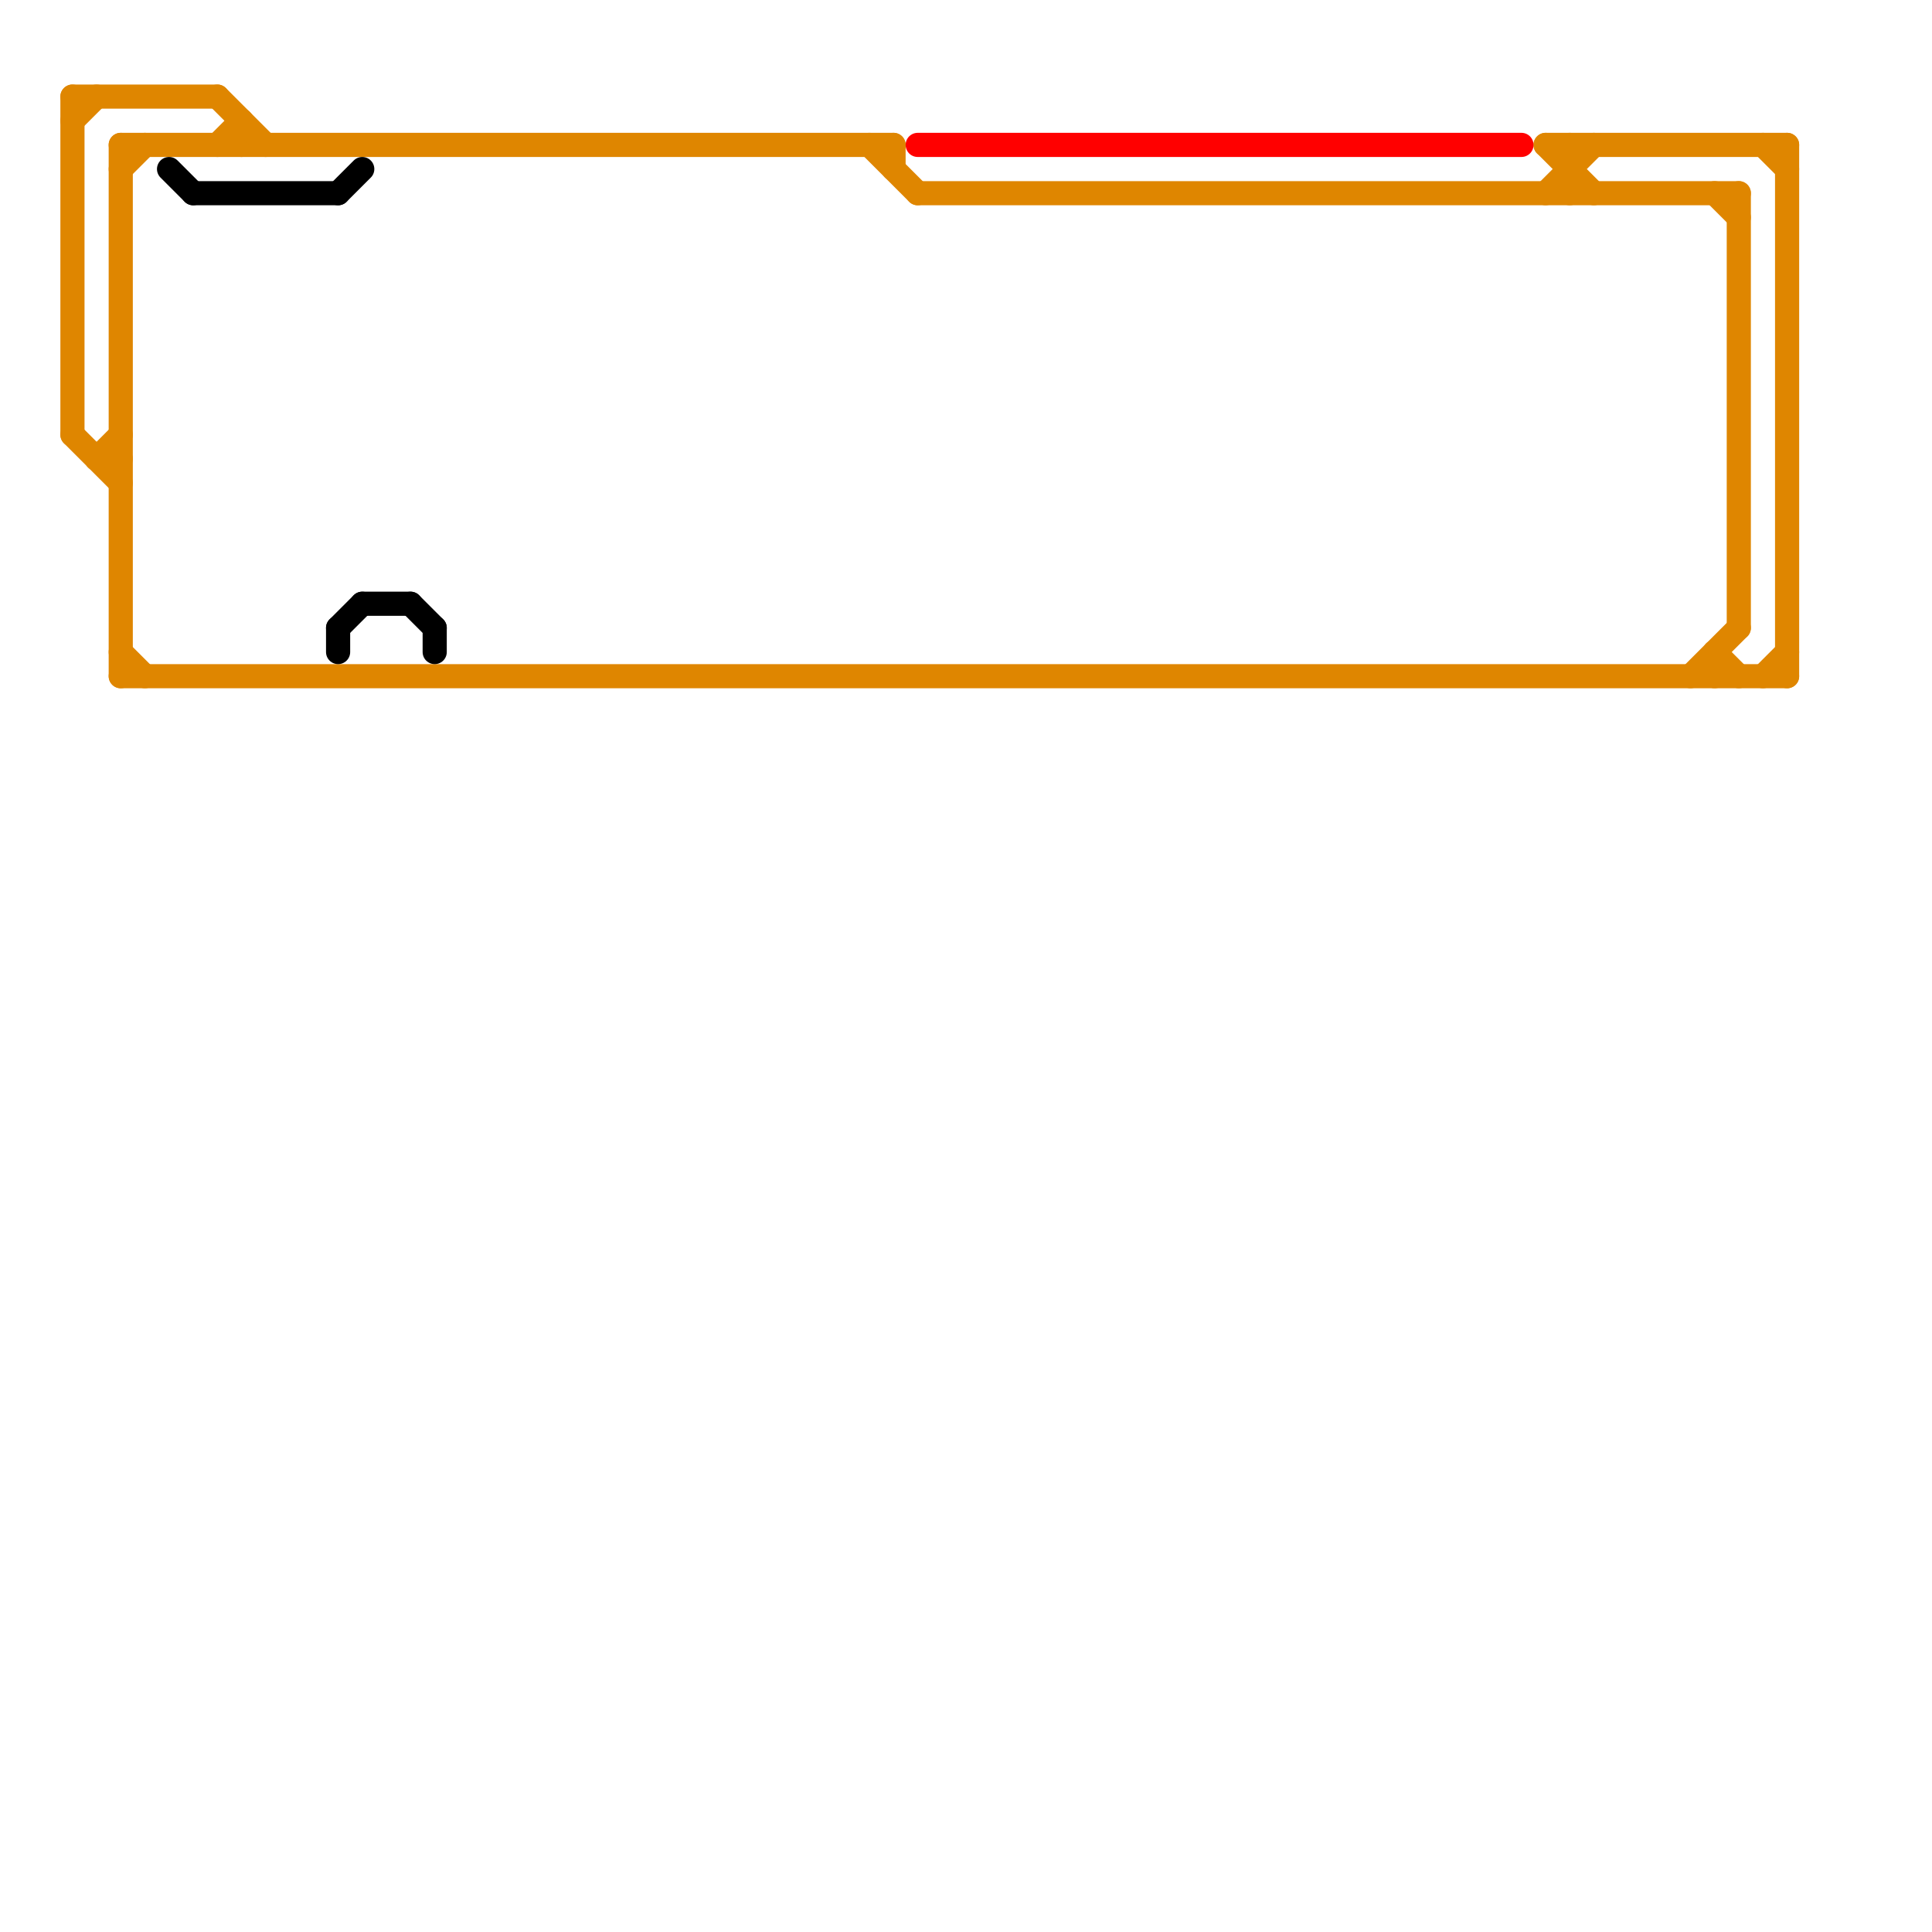 
<svg version="1.1" xmlns="http://www.w3.org/2000/svg" viewBox="0 0 80 80">
<style>text { font: 1px Helvetica; font-weight: 600; white-space: pre; dominant-baseline: central; } line { stroke-width: 1; fill: none; stroke-linecap: round; stroke-linejoin: round; } .c0 { stroke: #df8600 } .c1 { stroke: #000000 } .c2 { stroke: #ff0000 }</style><defs><g id="wm-xf"><circle r="1.2" fill="#000"/><circle r="0.9" fill="#fff"/><circle r="0.6" fill="#000"/><circle r="0.3" fill="#fff"/></g><g id="wm"><circle r="0.6" fill="#000"/><circle r="0.3" fill="#fff"/></g></defs><line class="c0" x1="5" y1="6" x2="37" y2="6"/><line class="c0" x1="5" y1="28" x2="74" y2="28"/><line class="c0" x1="72" y1="8" x2="72" y2="26"/><line class="c0" x1="38" y1="8" x2="72" y2="8"/><line class="c0" x1="36" y1="6" x2="38" y2="8"/><line class="c0" x1="3" y1="4" x2="9" y2="4"/><line class="c0" x1="3" y1="5" x2="4" y2="4"/><line class="c0" x1="71" y1="27" x2="72" y2="28"/><line class="c0" x1="71" y1="8" x2="72" y2="9"/><line class="c0" x1="73" y1="28" x2="74" y2="27"/><line class="c0" x1="10" y1="5" x2="10" y2="6"/><line class="c0" x1="73" y1="6" x2="74" y2="7"/><line class="c0" x1="64" y1="8" x2="66" y2="6"/><line class="c0" x1="74" y1="6" x2="74" y2="28"/><line class="c0" x1="5" y1="6" x2="5" y2="28"/><line class="c0" x1="3" y1="4" x2="3" y2="18"/><line class="c0" x1="3" y1="18" x2="5" y2="20"/><line class="c0" x1="64" y1="6" x2="66" y2="8"/><line class="c0" x1="9" y1="4" x2="11" y2="6"/><line class="c0" x1="64" y1="6" x2="74" y2="6"/><line class="c0" x1="4" y1="19" x2="5" y2="19"/><line class="c0" x1="70" y1="28" x2="72" y2="26"/><line class="c0" x1="65" y1="6" x2="65" y2="8"/><line class="c0" x1="37" y1="6" x2="37" y2="7"/><line class="c0" x1="5" y1="7" x2="6" y2="6"/><line class="c0" x1="71" y1="27" x2="71" y2="28"/><line class="c0" x1="9" y1="6" x2="10" y2="5"/><line class="c0" x1="5" y1="27" x2="6" y2="28"/><line class="c0" x1="4" y1="19" x2="5" y2="18"/><line class="c1" x1="17" y1="25" x2="18" y2="26"/><line class="c1" x1="7" y1="7" x2="8" y2="8"/><line class="c1" x1="15" y1="25" x2="17" y2="25"/><line class="c1" x1="8" y1="8" x2="14" y2="8"/><line class="c1" x1="14" y1="26" x2="15" y2="25"/><line class="c1" x1="14" y1="8" x2="15" y2="7"/><line class="c1" x1="14" y1="26" x2="14" y2="27"/><line class="c1" x1="18" y1="26" x2="18" y2="27"/><line class="c2" x1="38" y1="6" x2="63" y2="6"/>
</svg>
